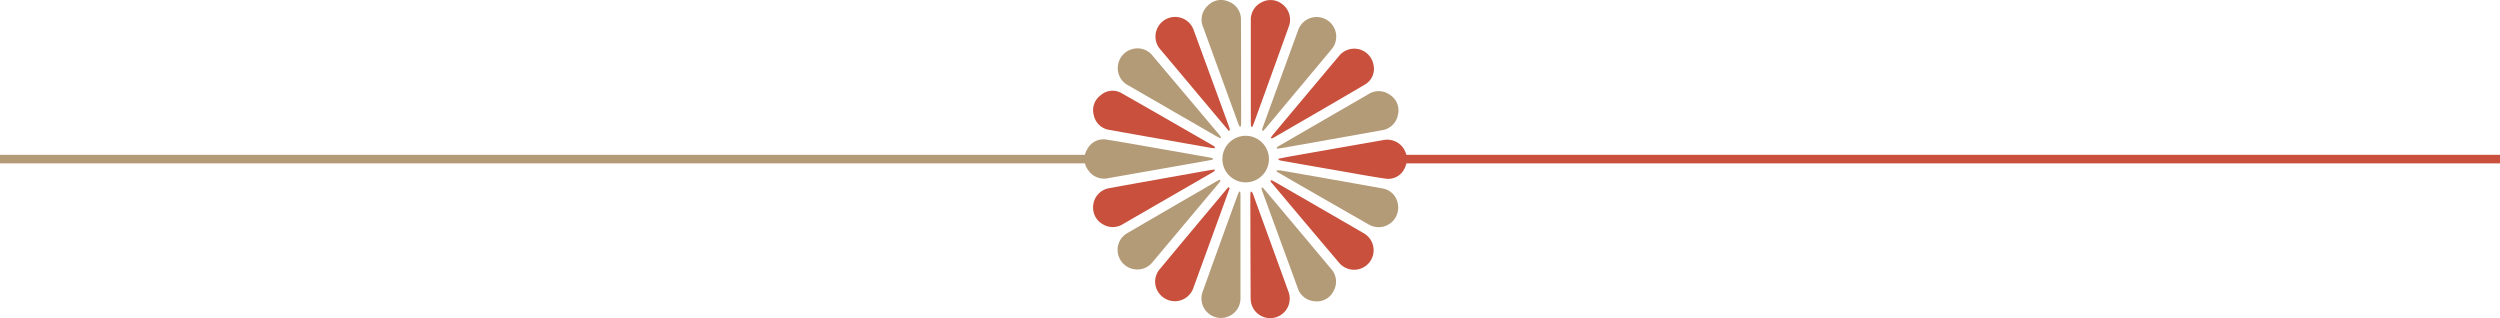 <svg xmlns="http://www.w3.org/2000/svg" xmlns:xlink="http://www.w3.org/1999/xlink" width="292.813" height="37.27" viewBox="0 0 292.813 37.27">
  <defs>
    <clipPath id="clip-path">
      <rect id="Rectangle_23395" data-name="Rectangle 23395" width="37.784" height="37.27" fill="none"/>
    </clipPath>
  </defs>
  <g id="Group_84824" data-name="Group 84824" transform="translate(-534.094 -362.682)">
    <g id="Group_83893" data-name="Group 83893" transform="translate(661.108 362.682)">
      <g id="Group_83892" data-name="Group 83892" clip-path="url(#clip-path)">
        <path id="Path_412788" data-name="Path 412788" d="M59.712,14.846c-.057-.122-.122-.242-.168-.368q-2.06-5.65-4.116-11.3A2.21,2.21,0,0,1,55.987.649,2.147,2.147,0,0,1,58.42.191a2.192,2.192,0,0,1,1.437,2.158c.021,4.059.018,8.118.021,12.177a2.035,2.035,0,0,1-.039.285l-.127.035" transform="translate(-41.525 0)" fill="#b49b78"/>
        <path id="Path_412789" data-name="Path 412789" d="M78.38,90.369a3.129,3.129,0,0,1,.144.3q2.078,5.71,4.15,11.423a2.288,2.288,0,1,1-4.335,1.458,2.788,2.788,0,0,1-.1-.776q-.025-5.955-.035-11.91c0-.161.024-.322.037-.484l.14-.008" transform="translate(-58.773 -67.916)" fill="#c8503c"/>
        <path id="Path_412790" data-name="Path 412790" d="M83.678,21.26c.038-.133.068-.269.115-.4q2.054-5.647,4.114-11.293a2.294,2.294,0,1,1,3.872,2.268c-1,1.214-2.02,2.419-3.03,3.629q-2.3,2.754-4.6,5.508c-.106.127-.225.244-.338.365l-.129-.079" transform="translate(-62.887 -6)" fill="#b49b78"/>
        <path id="Path_412791" data-name="Path 412791" d="M42.062,88.345c-.106.295-.21.59-.317.885q-1.973,5.422-3.949,10.844a2.292,2.292,0,0,1-3.964.655,2.235,2.235,0,0,1,.059-2.9q3.022-3.639,6.063-7.263.842-1.009,1.685-2.017c.086-.1.183-.2.275-.293l.147.091" transform="translate(-25.046 -66.326)" fill="#c8503c"/>
        <path id="Path_412792" data-name="Path 412792" d="M83.6,88.356c.581.688,1.165,1.374,1.744,2.064q3.107,3.7,6.213,7.409a2.22,2.22,0,0,1,.374,2.6,2.159,2.159,0,0,1-2.215,1.26,2.233,2.233,0,0,1-2.031-1.608q-2.067-5.64-4.132-11.28c-.044-.121-.067-.251-.1-.376l.146-.065" transform="translate(-62.722 -66.403)" fill="#b49b78"/>
        <path id="Path_412793" data-name="Path 412793" d="M42.06,21.3q-.827-.982-1.654-1.963-3.153-3.757-6.306-7.514a2.27,2.27,0,0,1-.381-2.567,2.3,2.3,0,0,1,4.254.3q2.072,5.644,4.135,11.292a3.947,3.947,0,0,1,.1.386l-.147.064" transform="translate(-25.162 -5.985)" fill="#c8503c"/>
        <path id="Path_412794" data-name="Path 412794" d="M27.743,33.325c-.119-.055-.244-.1-.357-.167q-5.213-3.006-10.424-6.016a2.248,2.248,0,0,1-1.221-2.249,2.273,2.273,0,0,1,1.619-1.983,2.239,2.239,0,0,1,2.472.784q3.886,4.6,7.765,9.207c.085.1.155.214.232.321l-.086.1" transform="translate(-11.823 -17.139)" fill="#b49b78"/>
        <path id="Path_412795" data-name="Path 412795" d="M90.615,49.568c.128-.085.252-.176.385-.253q5.152-2.977,10.305-5.954a2.232,2.232,0,0,1,2.625.074,2.146,2.146,0,0,1,.889,2.312,2.239,2.239,0,0,1-1.954,1.815q-5.749,1.027-11.5,2.049c-.233.041-.469.067-.7.1l-.046-.141" transform="translate(-68.1 -32.294)" fill="#b49b78"/>
        <path id="Path_412796" data-name="Path 412796" d="M18.342,80.061c-.1.071-.2.151-.306.213q-5.224,3.018-10.449,6.033a2.22,2.22,0,0,1-2.4.007,2.2,2.2,0,0,1-1.106-2.009,2.251,2.251,0,0,1,1.851-2.19c2.421-.449,4.846-.874,7.27-1.308q2.323-.416,4.648-.826c.149-.026.3-.037.45-.055l.047.134" transform="translate(-3.063 -60.068)" fill="#c8503c"/>
        <path id="Path_412797" data-name="Path 412797" d="M27.687,84.852c-.069.1-.13.21-.209.3q-3.867,4.612-7.737,9.221a2.3,2.3,0,0,1-4.05-.853,2.249,2.249,0,0,1,1.1-2.535q4.117-2.4,8.244-4.789,1.173-.681,2.346-1.359a1.236,1.236,0,0,1,.228-.079l.076.091" transform="translate(-11.736 -63.701)" fill="#b49b78"/>
        <path id="Path_412798" data-name="Path 412798" d="M15.022,68.083c-.811.147-1.621.3-2.433.44q-4.885.86-9.771,1.718A2.226,2.226,0,0,1,.441,69.31a2.152,2.152,0,0,1-.1-2.473,2.131,2.131,0,0,1,2.3-1.1c2.1.335,4.192.713,6.287,1.078q2.863.5,5.725,1.007c.128.023.253.06.38.09l-.012.169" transform="translate(0 -49.379)" fill="#b49b78"/>
        <path id="Path_412799" data-name="Path 412799" d="M87.769,84.911a2.977,2.977,0,0,1,.347.147q5.264,3.034,10.523,6.078A2.288,2.288,0,1,1,95.756,94.6Q91.768,89.9,87.8,85.171a1.376,1.376,0,0,1-.093-.141l.06-.119" transform="translate(-65.917 -63.814)" fill="#c8503c"/>
        <path id="Path_412800" data-name="Path 412800" d="M18.334,49.5c-.15-.015-.3-.019-.449-.045-3.96-.7-7.921-1.389-11.879-2.1A2.171,2.171,0,0,1,4.18,45.622a2.146,2.146,0,0,1,.784-2.307,2.1,2.1,0,0,1,2.495-.249c3.6,2.042,7.183,4.113,10.771,6.176a.892.892,0,0,1,.146.134l-.042.119" transform="translate(-3.084 -32.14)" fill="#c8503c"/>
        <path id="Path_412801" data-name="Path 412801" d="M87.845,33.331c.087-.12.166-.247.262-.36q3.866-4.614,7.737-9.222A2.29,2.29,0,0,1,99.877,24.8a2.121,2.121,0,0,1-1.04,2.326c-3.557,2.092-7.132,4.152-10.7,6.222a1.081,1.081,0,0,1-.2.069l-.1-.089" transform="translate(-66.019 -17.202)" fill="#c8503c"/>
        <path id="Path_412802" data-name="Path 412802" d="M78.471,14.847a3.433,3.433,0,0,1-.038-.361q0-6.025,0-12.049A2.249,2.249,0,0,1,79.691.291a2.191,2.191,0,0,1,2.328.142,2.278,2.278,0,0,1,.83,2.787q-1.384,3.848-2.777,7.692-.639,1.768-1.28,3.536c-.052.143-.117.281-.176.422l-.144-.023" transform="translate(-58.945 -0.017)" fill="#c8503c"/>
        <path id="Path_412803" data-name="Path 412803" d="M91.5,68.05c.489-.094.976-.194,1.466-.28q5.428-.958,10.857-1.907a2.294,2.294,0,0,1,2.393,3.394,2.083,2.083,0,0,1-2.2,1.132c-1.76-.255-3.51-.585-5.262-.889q-3.471-.6-6.939-1.215c-.111-.019-.218-.06-.327-.09,0-.048.006-.1.009-.144" transform="translate(-68.756 -49.467)" fill="#c8503c"/>
        <path id="Path_412804" data-name="Path 412804" d="M90.576,80.308a2.776,2.776,0,0,1,.473,0c3.96.695,7.921,1.385,11.878,2.1a2.176,2.176,0,0,1,1.839,1.768,2.29,2.29,0,0,1-3.367,2.481Q96.027,83.594,90.671,80.5a.915.915,0,0,1-.1-.078l.005-.114" transform="translate(-68.067 -60.347)" fill="#b49b78"/>
        <path id="Path_412805" data-name="Path 412805" d="M59.66,90.291c.01.135.029.271.029.406q0,6.041,0,12.081A2.286,2.286,0,1,1,55.26,102q1.606-4.482,3.233-8.958.453-1.253.912-2.5a2.047,2.047,0,0,1,.149-.271l.106.023" transform="translate(-41.41 -67.84)" fill="#b49b78"/>
        <path id="Path_412806" data-name="Path 412806" d="M67.8,69.471A2.726,2.726,0,1,1,70.5,66.725,2.722,2.722,0,0,1,67.8,69.471" transform="translate(-48.889 -48.113)" fill="#b49b78"/>
      </g>
    </g>
    <path id="Path_412807" data-name="Path 412807" d="M8523.281-20202.684H8393.375" transform="translate(-7859.281 20584)" fill="none" stroke="#b49b78" stroke-width="1"/>
    <path id="Path_412808" data-name="Path 412808" d="M8527.907-20202.684H8393.375" transform="translate(-7701 20584)" fill="none" stroke="#c8503d" stroke-width="1"/>
  </g>
</svg>
